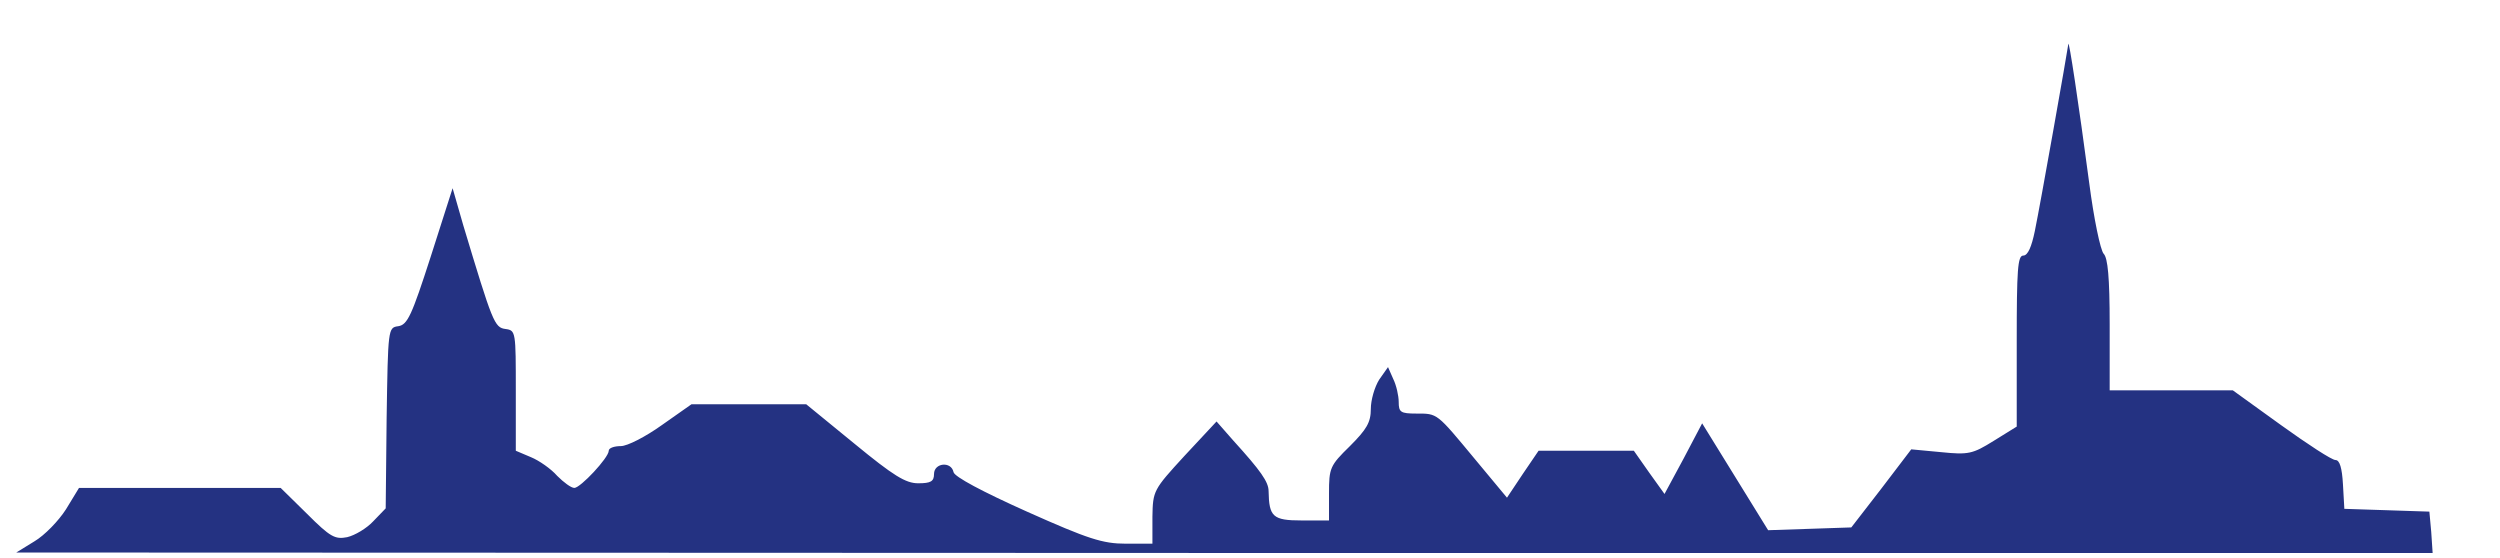 <?xml version="1.0" standalone="no"?>
<!DOCTYPE svg PUBLIC "-//W3C//DTD SVG 20010904//EN"
 "http://www.w3.org/TR/2001/REC-SVG-20010904/DTD/svg10.dtd">
<svg version="1.0" xmlns="http://www.w3.org/2000/svg"
 width="538pt" height="120pt" viewBox="0 0 538 120"
 preserveAspectRatio="xMidYMid meet">

<g transform="translate(0,120) scale(0.1,-0.1)"
fill="#243282" stroke="none">
<path d="M4451 1105 c-2 -16 -60 -344 -72 -402 -7 -34 -15 -53 -25 -53 -12 0
-14 -31 -14 -184 l0 -184 -50 -31 c-45 -28 -54 -30 -113 -24 l-64 6 -64 -84
-65 -84 -89 -3 -90 -3 -71 115 -71 115 -40 -76 -41 -76 -33 46 -33 47 -103 0
-102 0 -34 -50 -34 -51 -69 83 c-83 100 -80 98 -126 98 -34 0 -38 3 -38 25 0
13 -5 36 -12 50 l-11 25 -19 -27 c-10 -16 -18 -44 -18 -63 0 -29 -9 -44 -45
-80 -43 -42 -45 -47 -45 -102 l0 -58 -59 0 c-62 0 -70 8 -71 63 0 20 -17 44
-76 109 l-36 41 -69 -74 c-67 -73 -68 -75 -69 -131 l0 -58 -57 0 c-50 0 -81
10 -213 69 -96 43 -156 75 -158 85 -5 24 -42 20 -42 -4 0 -16 -7 -20 -34 -20
-27 0 -53 16 -137 85 l-104 85 -124 0 -123 0 -64 -45 c-35 -25 -74 -45 -88
-45 -14 0 -26 -4 -26 -10 0 -15 -61 -80 -74 -80 -7 0 -23 12 -37 26 -13 15
-39 33 -56 40 l-33 14 0 129 c0 127 0 130 -22 133 -24 3 -28 14 -91 223 l-23
80 -47 -147 c-41 -127 -50 -147 -70 -150 -22 -3 -22 -5 -25 -198 l-2 -194 -27
-28 c-14 -15 -39 -30 -56 -34 -26 -5 -36 0 -86 50 l-57 56 -217 0 -217 0 -28
-46 c-16 -25 -46 -56 -68 -69 l-39 -24 2600 -1 2600 0 -3 45 -4 44 -91 3 -92
3 -3 53 c-2 35 -7 52 -16 52 -8 0 -60 34 -117 75 l-104 75 -132 0 -133 0 0
141 c0 102 -4 144 -13 153 -7 8 -21 75 -31 152 -23 173 -44 312 -45 299z"/>
</g>
</svg>

